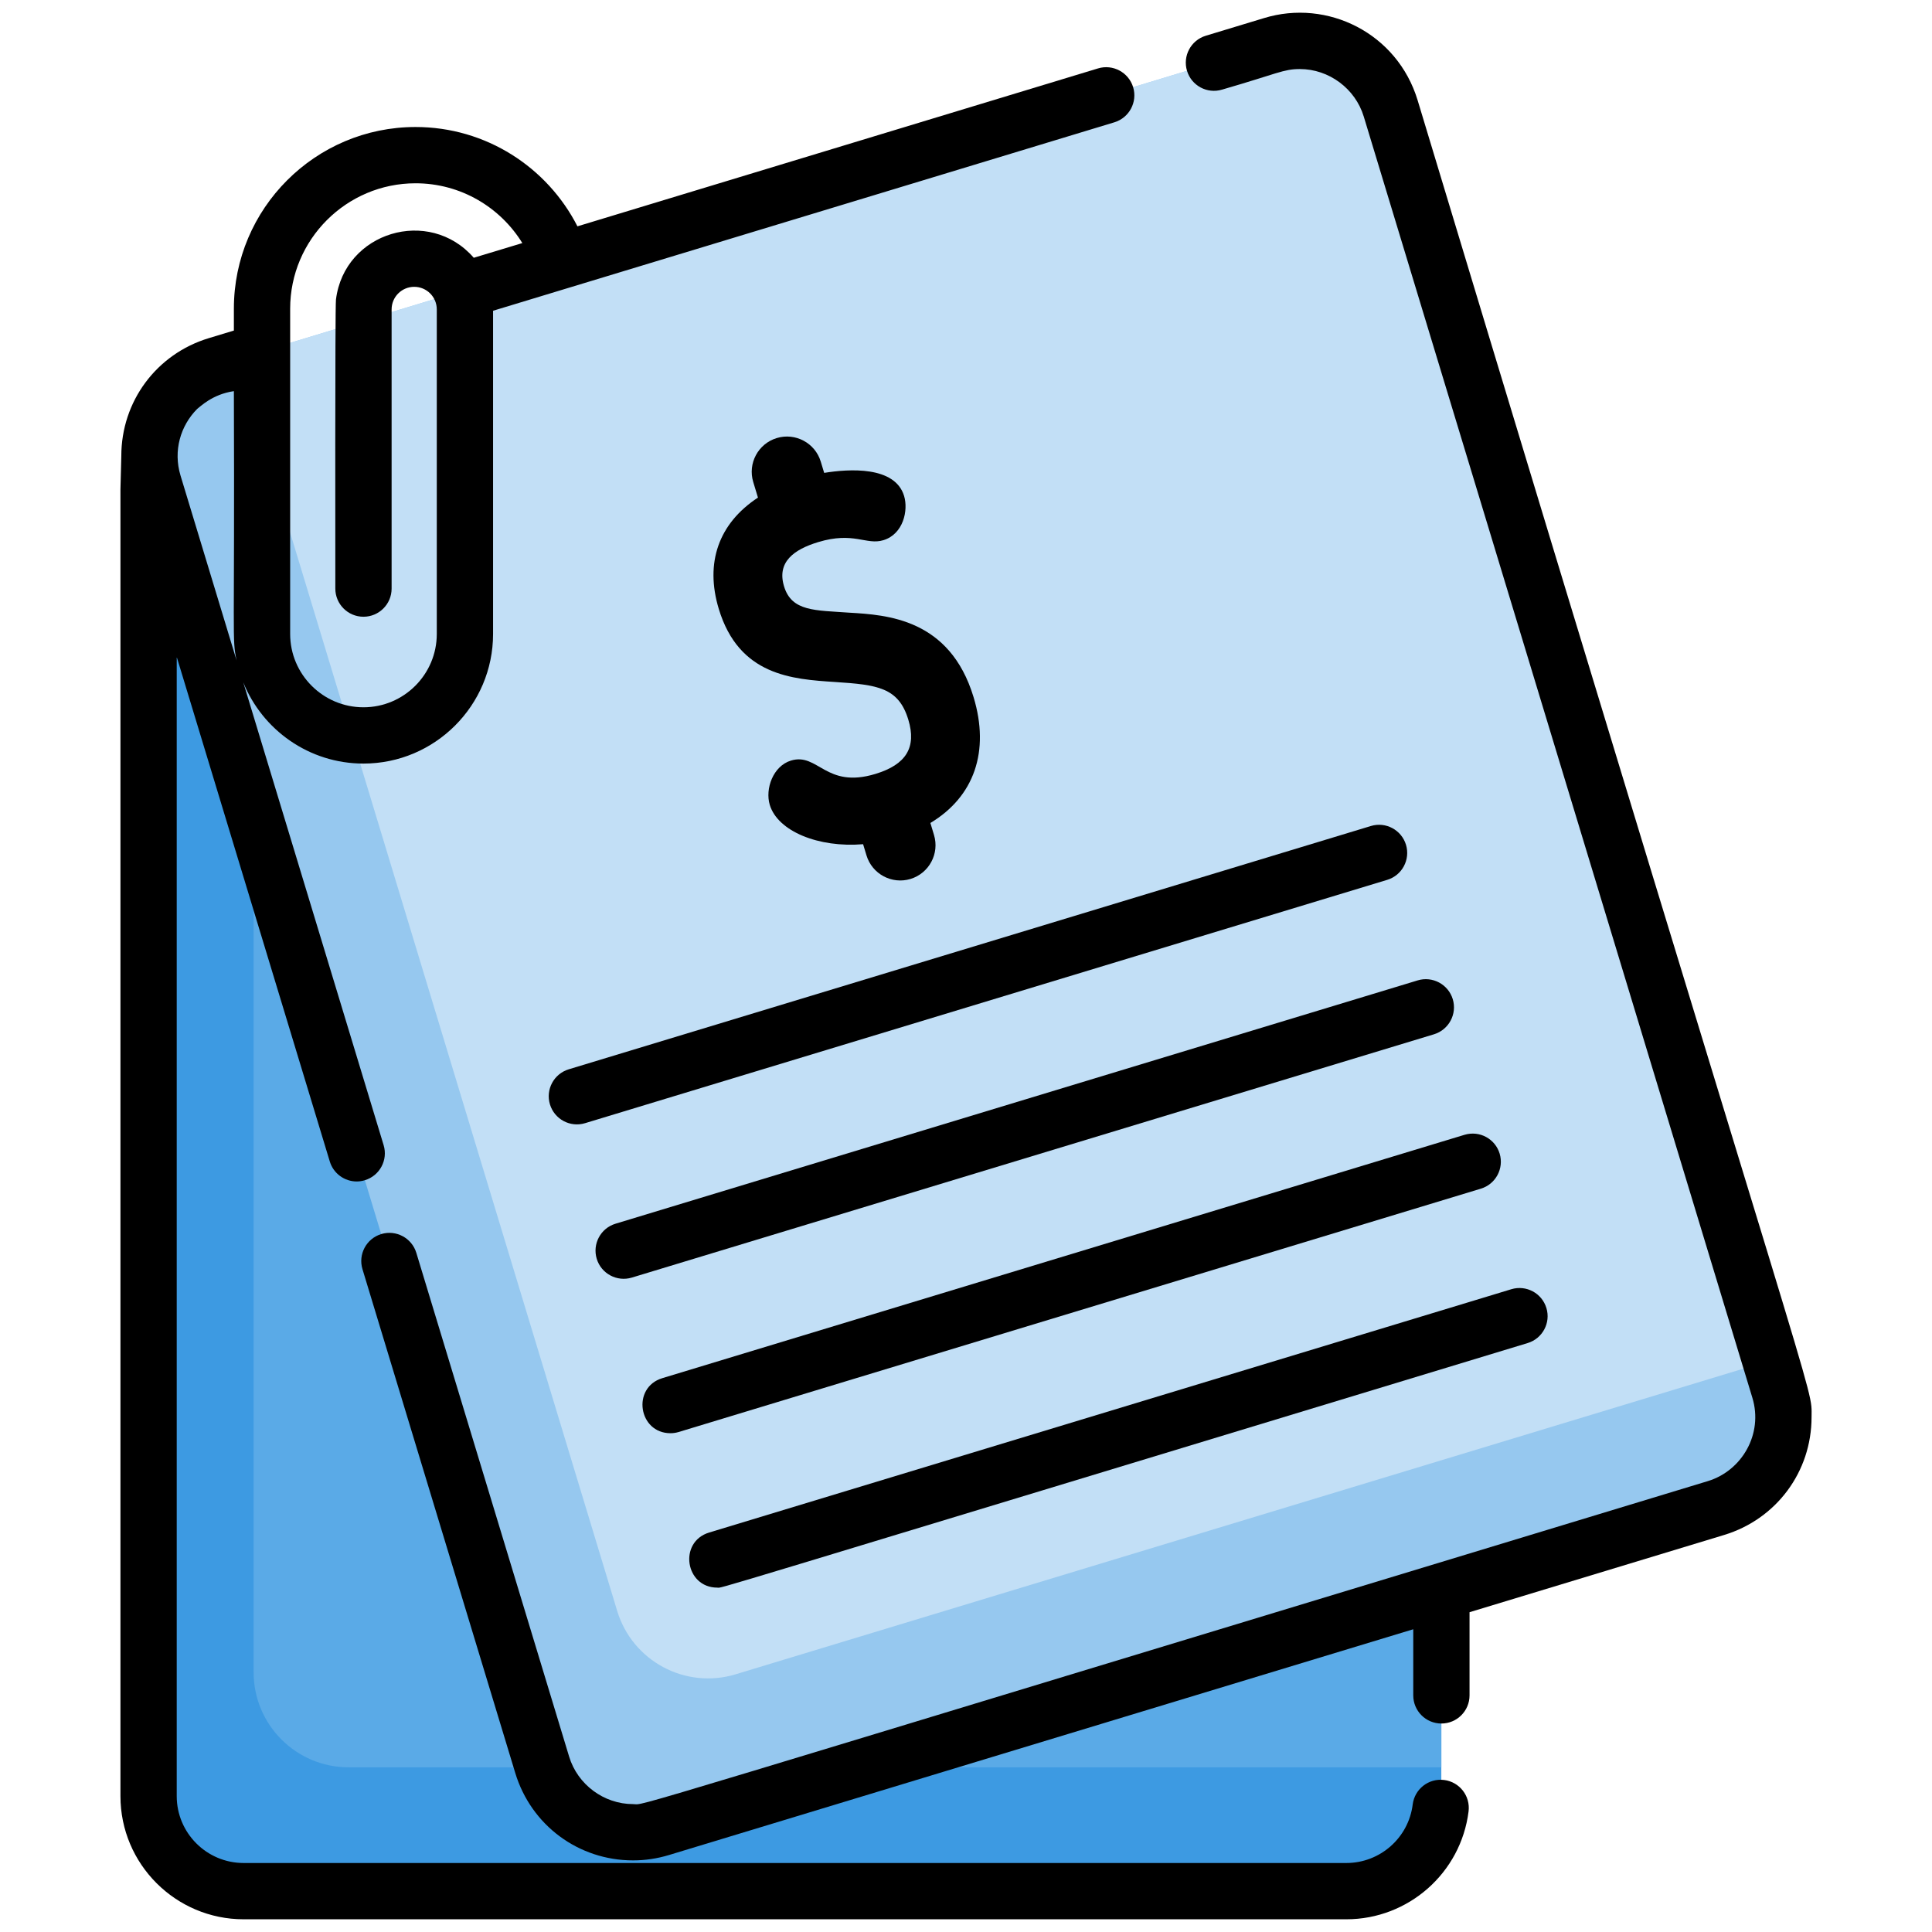 <svg width="76" height="76" viewBox="0 0 76 76" fill="none" xmlns="http://www.w3.org/2000/svg">
<g clip-path="url(#clip0_242_2667)">
<path d="M56.698 17.991V70.654C56.698 72.719 55.025 74.393 52.96 74.393H9.582C7.517 74.393 5.844 72.719 5.844 70.654V17.991C5.844 15.926 7.517 14.252 9.582 14.252H52.96C55.024 14.252 56.698 15.926 56.698 17.991Z" fill="#3D9AE2"/>
<path d="M56.699 17.991V69.522H13.715C11.65 69.522 9.977 67.849 9.977 65.784V14.252H52.96C55.025 14.252 56.699 15.926 56.699 17.991Z" fill="#5AAAE7"/>
<path d="M67.499 59.324L25.99 71.913C24.014 72.513 21.927 71.397 21.328 69.422L6.042 19.024C5.441 17.049 6.557 14.96 8.533 14.361L9.34 14.116L50.042 1.77C52.018 1.171 54.105 2.287 54.704 4.263L69.645 53.517L69.992 54.661C70.591 56.636 69.475 58.725 67.499 59.324Z" fill="#96C8EF"/>
<path d="M69.644 53.517L28.941 65.862C26.965 66.462 24.878 65.346 24.279 63.371L9.34 14.116L50.041 1.77C52.018 1.171 54.105 2.287 54.704 4.263L69.644 53.517Z" fill="#C2DFF6"/>
<path d="M56.806 70.02C56.199 69.945 55.648 70.376 55.572 70.982C55.41 72.296 54.288 73.286 52.961 73.286H9.584C8.133 73.286 6.952 72.107 6.952 70.654V25.841L12.973 45.689C13.117 46.167 13.557 46.476 14.031 46.476C14.137 46.476 14.246 46.46 14.352 46.427C14.938 46.25 15.269 45.632 15.091 45.047L9.568 26.837C10.32 28.71 12.156 30.037 14.298 30.037C17.108 30.037 19.396 27.75 19.396 24.939C19.396 22.973 19.396 13.745 19.396 12.224C26.772 9.986 35.63 7.3 43.837 4.811C44.422 4.632 44.752 4.015 44.575 3.429C44.396 2.845 43.778 2.514 43.194 2.691L22.715 8.903C21.533 6.586 19.123 4.996 16.346 4.996C12.406 4.996 9.2 8.202 9.2 12.143V13.003L8.211 13.303C6.154 13.926 4.772 15.789 4.772 17.938L4.738 19.248V70.655C4.738 73.328 6.912 75.5 9.584 75.5H52.961C55.404 75.5 57.47 73.674 57.77 71.254C57.845 70.647 57.413 70.094 56.806 70.02ZM11.414 12.143C11.414 9.423 13.627 7.21 16.347 7.21C18.121 7.21 19.679 8.152 20.547 9.562L18.637 10.14C16.882 8.121 13.547 9.125 13.216 11.784C13.177 12.09 13.191 22.745 13.191 23.154C13.191 23.765 13.687 24.261 14.298 24.261C14.909 24.261 15.405 23.765 15.405 23.154C15.405 22.338 15.405 12.655 15.405 12.171C15.405 11.681 15.804 11.283 16.294 11.283C16.784 11.283 17.182 11.681 17.182 12.171C17.182 13.688 17.182 23.251 17.182 24.939C17.182 26.529 15.888 27.823 14.298 27.823C12.709 27.823 11.414 26.529 11.414 24.939C11.414 22.207 11.414 14.908 11.414 12.143ZM7.757 16.085C7.758 16.082 7.76 16.081 7.761 16.082C7.862 16.013 8.348 15.508 9.2 15.387C9.236 25.335 9.119 25.072 9.306 25.977L7.1 18.703C6.808 17.73 7.098 16.748 7.757 16.085Z" fill="black"/>
<path d="M55.765 3.941C54.965 1.306 52.219 -0.053 49.722 0.712L47.432 1.406C46.847 1.584 46.517 2.201 46.694 2.787C46.871 3.372 47.489 3.702 48.074 3.525C50.245 2.898 50.483 2.716 51.131 2.716C52.277 2.716 53.313 3.484 53.647 4.585L56.828 15.073L57.808 18.302L68.933 54.982C69.368 56.404 68.526 57.856 67.18 58.264C22.839 71.714 25.499 70.969 24.905 70.969C23.756 70.969 22.722 70.202 22.388 69.101L16.377 49.283C16.2 48.699 15.581 48.368 14.997 48.545C14.411 48.724 14.082 49.342 14.259 49.927L20.269 69.744C20.893 71.802 22.756 73.183 24.905 73.183C25.38 73.183 25.854 73.112 26.313 72.973L55.594 64.091V66.692C55.594 67.303 56.088 67.799 56.701 67.799C57.312 67.799 57.808 67.303 57.808 66.692V63.42L67.822 60.382C69.879 59.758 71.262 57.895 71.262 55.748C71.262 54.401 71.808 57.081 55.765 3.941Z" fill="black"/>
<path d="M28.276 23.957C29.073 26.582 31.166 26.718 32.847 26.828C34.524 26.937 35.347 27.045 35.731 28.31C36.061 29.398 35.649 30.077 34.434 30.445C32.477 31.039 32.182 29.595 31.115 29.919C30.412 30.132 30.09 31.031 30.281 31.663C30.596 32.7 32.197 33.355 33.952 33.209L34.086 33.651C34.308 34.383 35.084 34.798 35.816 34.576C36.549 34.354 36.964 33.577 36.741 32.845L36.599 32.374C38.325 31.338 38.944 29.553 38.297 27.421C37.362 24.336 34.887 24.188 33.408 24.101C32.073 24.003 31.145 24.064 30.843 23.067C30.552 22.111 31.226 21.616 32.185 21.325C33.587 20.9 34.075 21.454 34.749 21.25C35.541 21.009 35.735 20.069 35.565 19.51C35.205 18.322 33.392 18.444 32.421 18.602L32.286 18.157C32.064 17.425 31.288 17.01 30.556 17.232C29.823 17.454 29.408 18.23 29.631 18.963L29.816 19.574C28.27 20.591 27.724 22.134 28.276 23.957Z" fill="black"/>
<path d="M53.927 32.493L22.372 42.064C21.787 42.242 21.456 42.86 21.634 43.445C21.811 44.027 22.427 44.361 23.015 44.183L54.57 34.611C55.155 34.434 55.485 33.816 55.308 33.231C55.13 32.646 54.512 32.315 53.927 32.493Z" fill="black"/>
<path d="M55.767 38.566L55.591 38.62L24.212 48.138C23.627 48.316 23.297 48.933 23.474 49.519C23.652 50.106 24.273 50.433 24.855 50.257C24.872 50.252 56.347 40.705 56.41 40.686C56.995 40.507 57.325 39.889 57.148 39.304C56.97 38.72 56.351 38.389 55.767 38.566Z" fill="black"/>
<path d="M57.612 44.64L55.593 45.252L26.055 54.213C24.842 54.58 25.111 56.379 26.377 56.379C26.483 56.379 26.591 56.363 26.699 56.331C33.723 54.2 50.797 49.021 58.254 46.759C58.838 46.582 59.169 45.964 58.992 45.378C58.818 44.805 58.212 44.462 57.612 44.64Z" fill="black"/>
<path d="M28.216 62.453C28.466 62.453 26.611 62.995 60.093 52.833C60.679 52.656 61.01 52.037 60.831 51.453C60.654 50.868 60.036 50.538 59.451 50.715L57.804 51.215C29.905 59.677 27.992 60.257 27.899 60.285C27.899 60.285 27.899 60.285 27.898 60.285C27.898 60.285 27.899 60.285 27.899 60.285C27.898 60.286 27.897 60.286 27.896 60.286C27.896 60.286 27.897 60.286 27.897 60.286C27.896 60.286 27.896 60.286 27.896 60.286C26.681 60.654 26.952 62.453 28.216 62.453Z" fill="black"/>
<path d="M27.906 60.284C27.905 60.285 27.904 60.285 27.902 60.285H27.903C27.904 60.285 27.905 60.284 27.906 60.284Z" fill="black"/>
</g>
<defs>
<clipPath id="clip0_242_2667">
<rect width="75" height="75" fill="white" transform="translate(0.5 0.5)"/>
</clipPath>
</defs>
</svg>
